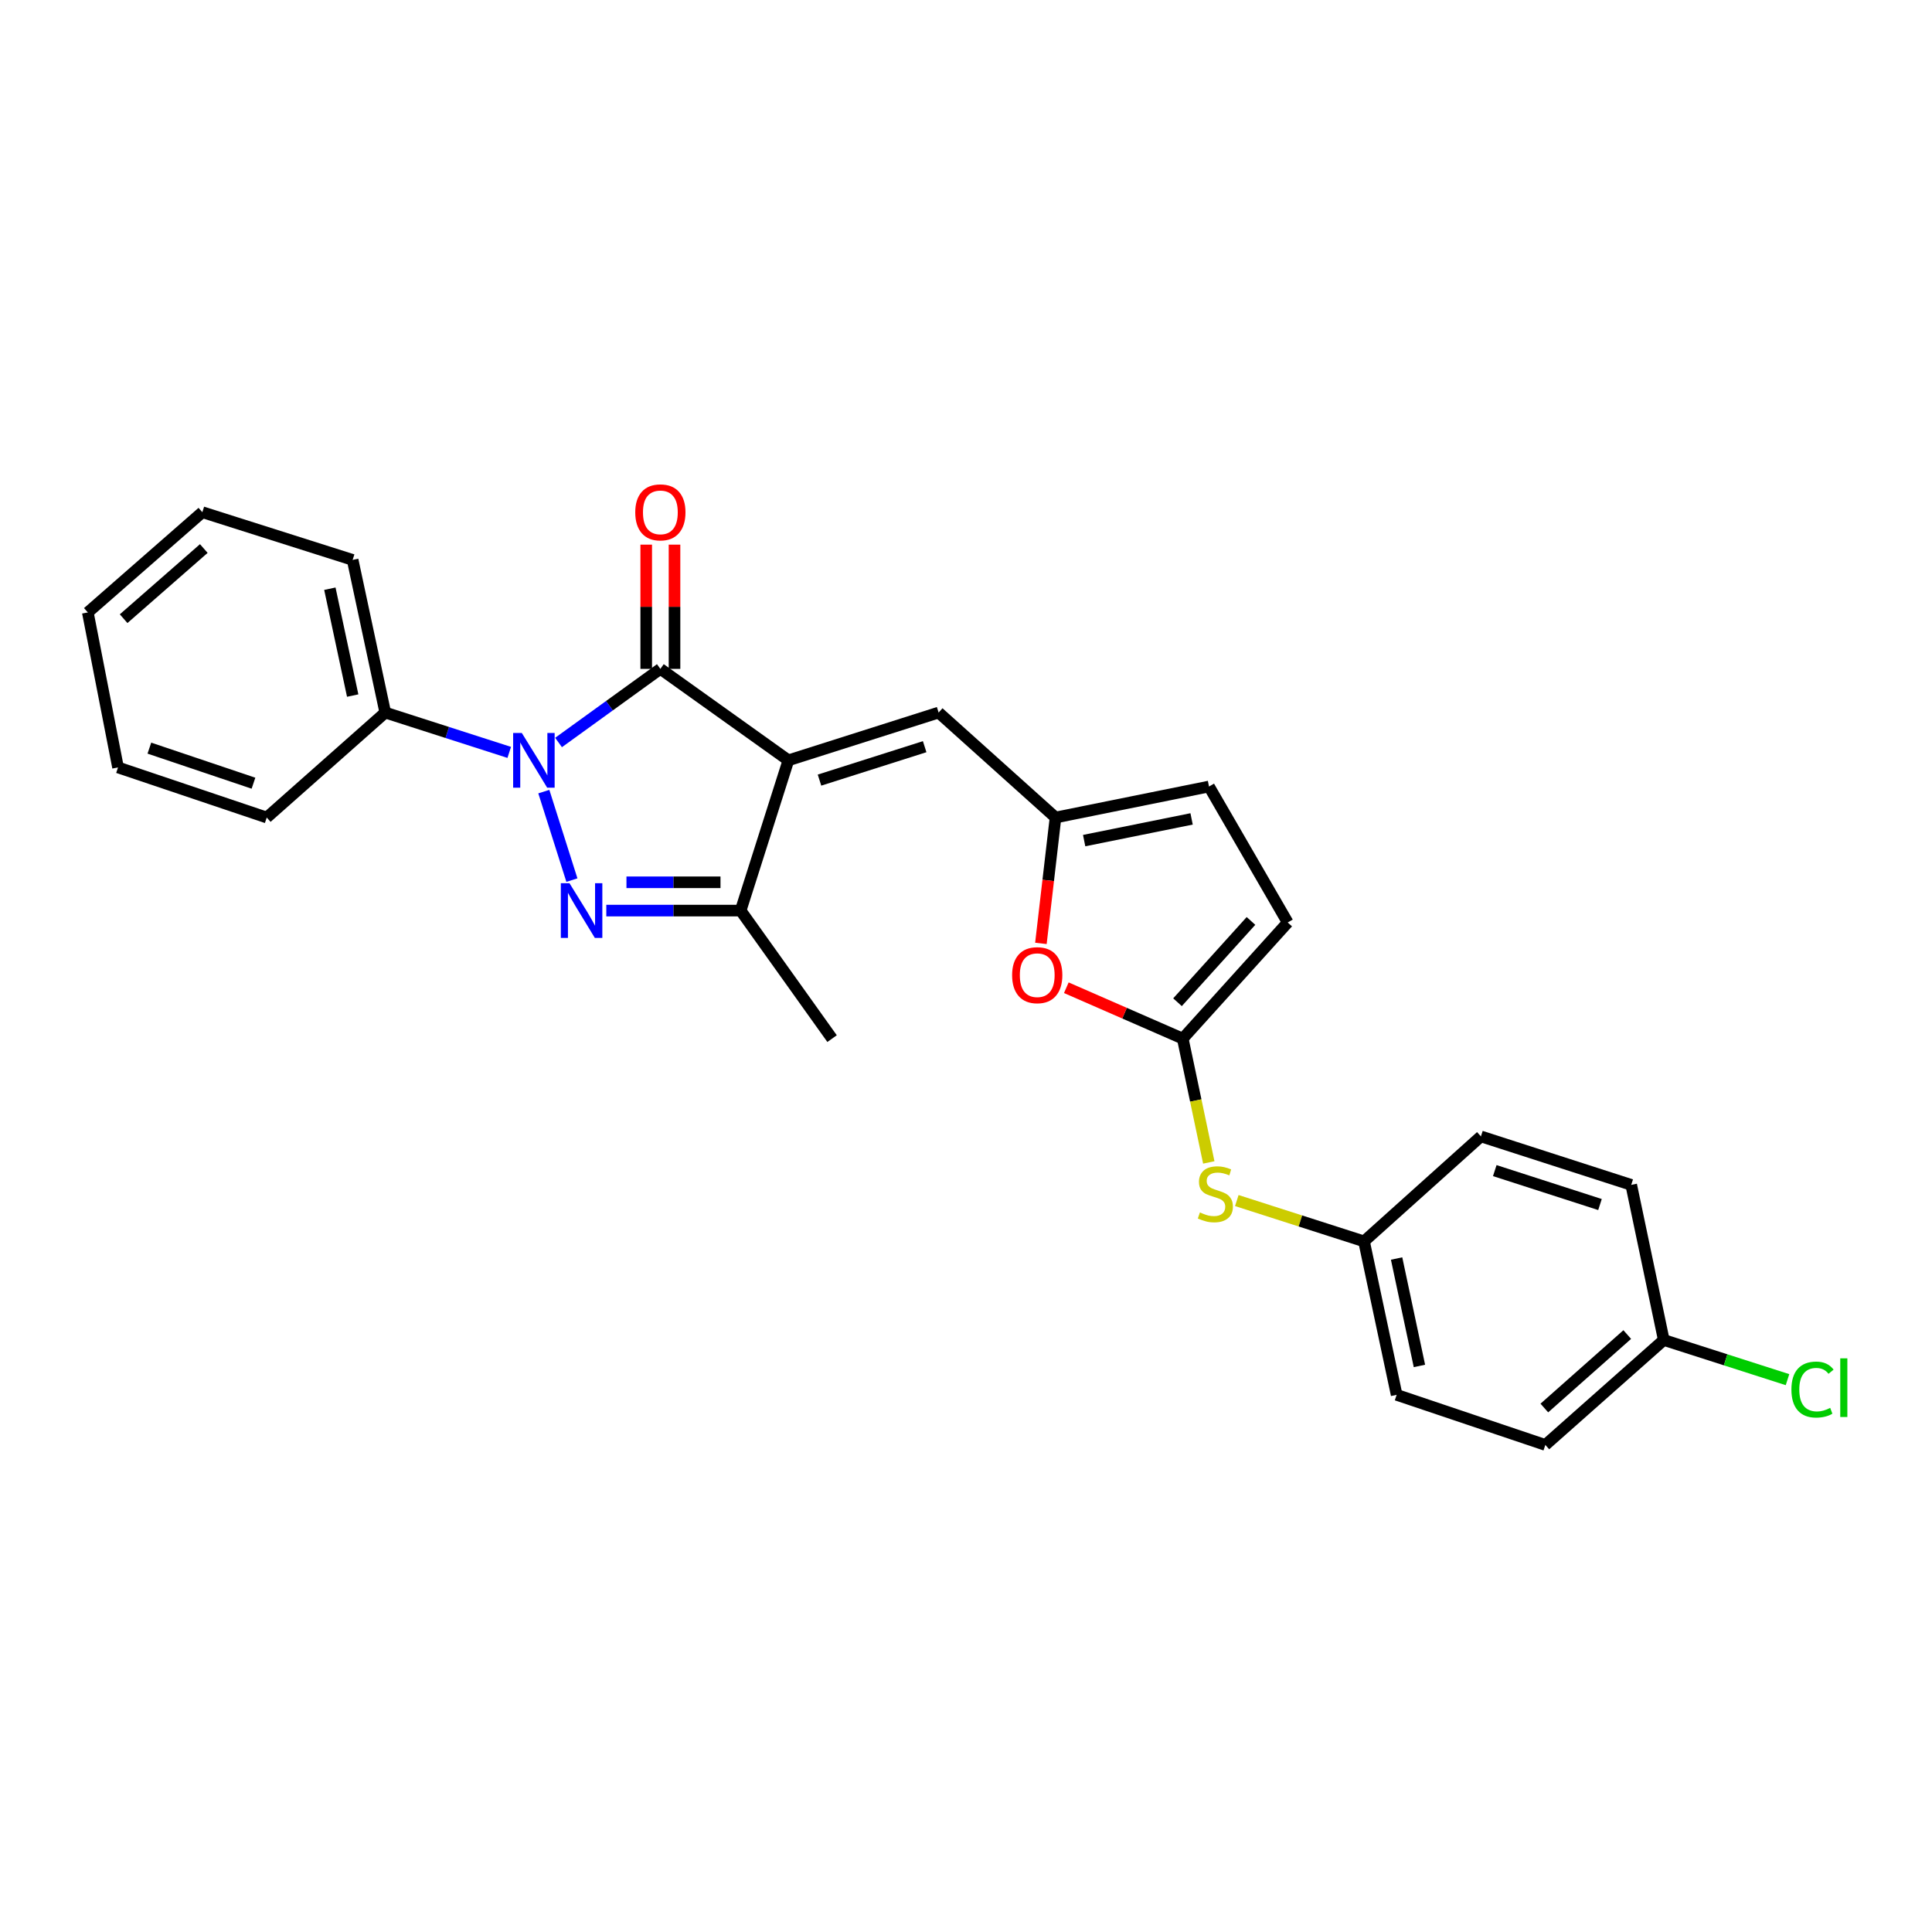 <?xml version='1.0' encoding='iso-8859-1'?>
<svg version='1.1' baseProfile='full'
              xmlns='http://www.w3.org/2000/svg'
                      xmlns:rdkit='http://www.rdkit.org/xml'
                      xmlns:xlink='http://www.w3.org/1999/xlink'
                  xml:space='preserve'
width='1000px' height='1000px' viewBox='0 0 1000 1000'>
<!-- END OF HEADER -->
<rect style='opacity:1.0;fill:#FFFFFF;stroke:none' width='1000' height='1000' x='0' y='0'> </rect>
<path class='bond-1' d='M 408.074,393.537 L 341.805,346.209' style='fill:none;fill-rule:evenodd;stroke:#000000;stroke-width:6px;stroke-linecap:butt;stroke-linejoin:miter;stroke-opacity:1' />
<path class='bond-3' d='M 408.074,393.537 L 383.356,471.318' style='fill:none;fill-rule:evenodd;stroke:#000000;stroke-width:6px;stroke-linecap:butt;stroke-linejoin:miter;stroke-opacity:1' />
<path class='bond-4' d='M 408.074,393.537 L 485.831,368.819' style='fill:none;fill-rule:evenodd;stroke:#000000;stroke-width:6px;stroke-linecap:butt;stroke-linejoin:miter;stroke-opacity:1' />
<path class='bond-4' d='M 424.174,403.786 L 478.604,386.484' style='fill:none;fill-rule:evenodd;stroke:#000000;stroke-width:6px;stroke-linecap:butt;stroke-linejoin:miter;stroke-opacity:1' />
<path class='bond-0' d='M 289.101,384.312 L 315.453,365.261' style='fill:none;fill-rule:evenodd;stroke:#0000FF;stroke-width:6px;stroke-linecap:butt;stroke-linejoin:miter;stroke-opacity:1' />
<path class='bond-0' d='M 315.453,365.261 L 341.805,346.209' style='fill:none;fill-rule:evenodd;stroke:#000000;stroke-width:6px;stroke-linecap:butt;stroke-linejoin:miter;stroke-opacity:1' />
<path class='bond-11' d='M 263.581,389.437 L 231.494,379.128' style='fill:none;fill-rule:evenodd;stroke:#0000FF;stroke-width:6px;stroke-linecap:butt;stroke-linejoin:miter;stroke-opacity:1' />
<path class='bond-11' d='M 231.494,379.128 L 199.406,368.819' style='fill:none;fill-rule:evenodd;stroke:#000000;stroke-width:6px;stroke-linecap:butt;stroke-linejoin:miter;stroke-opacity:1' />
<path class='bond-26' d='M 281.483,409.737 L 296.02,455.543' style='fill:none;fill-rule:evenodd;stroke:#0000FF;stroke-width:6px;stroke-linecap:butt;stroke-linejoin:miter;stroke-opacity:1' />
<path class='bond-12' d='M 349.127,346.209 L 349.127,314.056' style='fill:none;fill-rule:evenodd;stroke:#000000;stroke-width:6px;stroke-linecap:butt;stroke-linejoin:miter;stroke-opacity:1' />
<path class='bond-12' d='M 349.127,314.056 L 349.127,281.903' style='fill:none;fill-rule:evenodd;stroke:#FF0000;stroke-width:6px;stroke-linecap:butt;stroke-linejoin:miter;stroke-opacity:1' />
<path class='bond-12' d='M 334.482,346.209 L 334.482,314.056' style='fill:none;fill-rule:evenodd;stroke:#000000;stroke-width:6px;stroke-linecap:butt;stroke-linejoin:miter;stroke-opacity:1' />
<path class='bond-12' d='M 334.482,314.056 L 334.482,281.903' style='fill:none;fill-rule:evenodd;stroke:#FF0000;stroke-width:6px;stroke-linecap:butt;stroke-linejoin:miter;stroke-opacity:1' />
<path class='bond-2' d='M 313.825,471.318 L 348.591,471.318' style='fill:none;fill-rule:evenodd;stroke:#0000FF;stroke-width:6px;stroke-linecap:butt;stroke-linejoin:miter;stroke-opacity:1' />
<path class='bond-2' d='M 348.591,471.318 L 383.356,471.318' style='fill:none;fill-rule:evenodd;stroke:#000000;stroke-width:6px;stroke-linecap:butt;stroke-linejoin:miter;stroke-opacity:1' />
<path class='bond-2' d='M 324.255,456.673 L 348.591,456.673' style='fill:none;fill-rule:evenodd;stroke:#0000FF;stroke-width:6px;stroke-linecap:butt;stroke-linejoin:miter;stroke-opacity:1' />
<path class='bond-2' d='M 348.591,456.673 L 372.926,456.673' style='fill:none;fill-rule:evenodd;stroke:#000000;stroke-width:6px;stroke-linecap:butt;stroke-linejoin:miter;stroke-opacity:1' />
<path class='bond-16' d='M 383.356,471.318 L 430.684,537.587' style='fill:none;fill-rule:evenodd;stroke:#000000;stroke-width:6px;stroke-linecap:butt;stroke-linejoin:miter;stroke-opacity:1' />
<path class='bond-6' d='M 485.831,368.819 L 546.339,423.152' style='fill:none;fill-rule:evenodd;stroke:#000000;stroke-width:6px;stroke-linecap:butt;stroke-linejoin:miter;stroke-opacity:1' />
<path class='bond-5' d='M 612.193,537.587 L 582.058,524.417' style='fill:none;fill-rule:evenodd;stroke:#000000;stroke-width:6px;stroke-linecap:butt;stroke-linejoin:miter;stroke-opacity:1' />
<path class='bond-5' d='M 582.058,524.417 L 551.924,511.248' style='fill:none;fill-rule:evenodd;stroke:#FF0000;stroke-width:6px;stroke-linecap:butt;stroke-linejoin:miter;stroke-opacity:1' />
<path class='bond-10' d='M 612.193,537.587 L 618.93,569.629' style='fill:none;fill-rule:evenodd;stroke:#000000;stroke-width:6px;stroke-linecap:butt;stroke-linejoin:miter;stroke-opacity:1' />
<path class='bond-10' d='M 618.93,569.629 L 625.667,601.672' style='fill:none;fill-rule:evenodd;stroke:#CCCC00;stroke-width:6px;stroke-linecap:butt;stroke-linejoin:miter;stroke-opacity:1' />
<path class='bond-27' d='M 612.193,537.587 L 666.518,477.477' style='fill:none;fill-rule:evenodd;stroke:#000000;stroke-width:6px;stroke-linecap:butt;stroke-linejoin:miter;stroke-opacity:1' />
<path class='bond-27' d='M 609.476,518.751 L 647.504,476.674' style='fill:none;fill-rule:evenodd;stroke:#000000;stroke-width:6px;stroke-linecap:butt;stroke-linejoin:miter;stroke-opacity:1' />
<path class='bond-7' d='M 546.339,423.152 L 542.555,455.725' style='fill:none;fill-rule:evenodd;stroke:#000000;stroke-width:6px;stroke-linecap:butt;stroke-linejoin:miter;stroke-opacity:1' />
<path class='bond-7' d='M 542.555,455.725 L 538.771,488.297' style='fill:none;fill-rule:evenodd;stroke:#FF0000;stroke-width:6px;stroke-linecap:butt;stroke-linejoin:miter;stroke-opacity:1' />
<path class='bond-9' d='M 546.339,423.152 L 625.78,407.1' style='fill:none;fill-rule:evenodd;stroke:#000000;stroke-width:6px;stroke-linecap:butt;stroke-linejoin:miter;stroke-opacity:1' />
<path class='bond-9' d='M 561.156,435.099 L 616.765,423.863' style='fill:none;fill-rule:evenodd;stroke:#000000;stroke-width:6px;stroke-linecap:butt;stroke-linejoin:miter;stroke-opacity:1' />
<path class='bond-8' d='M 666.518,477.477 L 625.78,407.1' style='fill:none;fill-rule:evenodd;stroke:#000000;stroke-width:6px;stroke-linecap:butt;stroke-linejoin:miter;stroke-opacity:1' />
<path class='bond-13' d='M 640.168,621.404 L 673.093,631.969' style='fill:none;fill-rule:evenodd;stroke:#CCCC00;stroke-width:6px;stroke-linecap:butt;stroke-linejoin:miter;stroke-opacity:1' />
<path class='bond-13' d='M 673.093,631.969 L 706.019,642.535' style='fill:none;fill-rule:evenodd;stroke:#000000;stroke-width:6px;stroke-linecap:butt;stroke-linejoin:miter;stroke-opacity:1' />
<path class='bond-21' d='M 199.406,368.819 L 182.524,289.801' style='fill:none;fill-rule:evenodd;stroke:#000000;stroke-width:6px;stroke-linecap:butt;stroke-linejoin:miter;stroke-opacity:1' />
<path class='bond-21' d='M 182.552,360.026 L 170.734,304.714' style='fill:none;fill-rule:evenodd;stroke:#000000;stroke-width:6px;stroke-linecap:butt;stroke-linejoin:miter;stroke-opacity:1' />
<path class='bond-22' d='M 199.406,368.819 L 138.068,423.152' style='fill:none;fill-rule:evenodd;stroke:#000000;stroke-width:6px;stroke-linecap:butt;stroke-linejoin:miter;stroke-opacity:1' />
<path class='bond-17' d='M 706.019,642.535 L 766.519,588.202' style='fill:none;fill-rule:evenodd;stroke:#000000;stroke-width:6px;stroke-linecap:butt;stroke-linejoin:miter;stroke-opacity:1' />
<path class='bond-18' d='M 706.019,642.535 L 722.901,721.968' style='fill:none;fill-rule:evenodd;stroke:#000000;stroke-width:6px;stroke-linecap:butt;stroke-linejoin:miter;stroke-opacity:1' />
<path class='bond-18' d='M 722.876,651.405 L 734.694,707.008' style='fill:none;fill-rule:evenodd;stroke:#000000;stroke-width:6px;stroke-linecap:butt;stroke-linejoin:miter;stroke-opacity:1' />
<path class='bond-14' d='M 861.167,693.573 L 799.869,747.898' style='fill:none;fill-rule:evenodd;stroke:#000000;stroke-width:6px;stroke-linecap:butt;stroke-linejoin:miter;stroke-opacity:1' />
<path class='bond-14' d='M 842.259,690.761 L 799.35,728.789' style='fill:none;fill-rule:evenodd;stroke:#000000;stroke-width:6px;stroke-linecap:butt;stroke-linejoin:miter;stroke-opacity:1' />
<path class='bond-15' d='M 861.167,693.573 L 893.188,703.841' style='fill:none;fill-rule:evenodd;stroke:#000000;stroke-width:6px;stroke-linecap:butt;stroke-linejoin:miter;stroke-opacity:1' />
<path class='bond-15' d='M 893.188,703.841 L 925.21,714.108' style='fill:none;fill-rule:evenodd;stroke:#00CC00;stroke-width:6px;stroke-linecap:butt;stroke-linejoin:miter;stroke-opacity:1' />
<path class='bond-29' d='M 861.167,693.573 L 844.317,613.294' style='fill:none;fill-rule:evenodd;stroke:#000000;stroke-width:6px;stroke-linecap:butt;stroke-linejoin:miter;stroke-opacity:1' />
<path class='bond-19' d='M 766.519,588.202 L 844.317,613.294' style='fill:none;fill-rule:evenodd;stroke:#000000;stroke-width:6px;stroke-linecap:butt;stroke-linejoin:miter;stroke-opacity:1' />
<path class='bond-19' d='M 773.693,605.904 L 828.152,623.468' style='fill:none;fill-rule:evenodd;stroke:#000000;stroke-width:6px;stroke-linecap:butt;stroke-linejoin:miter;stroke-opacity:1' />
<path class='bond-20' d='M 722.901,721.968 L 799.869,747.898' style='fill:none;fill-rule:evenodd;stroke:#000000;stroke-width:6px;stroke-linecap:butt;stroke-linejoin:miter;stroke-opacity:1' />
<path class='bond-23' d='M 182.524,289.801 L 104.734,265.116' style='fill:none;fill-rule:evenodd;stroke:#000000;stroke-width:6px;stroke-linecap:butt;stroke-linejoin:miter;stroke-opacity:1' />
<path class='bond-24' d='M 138.068,423.152 L 61.092,397.223' style='fill:none;fill-rule:evenodd;stroke:#000000;stroke-width:6px;stroke-linecap:butt;stroke-linejoin:miter;stroke-opacity:1' />
<path class='bond-24' d='M 131.197,405.384 L 77.314,387.233' style='fill:none;fill-rule:evenodd;stroke:#000000;stroke-width:6px;stroke-linecap:butt;stroke-linejoin:miter;stroke-opacity:1' />
<path class='bond-28' d='M 104.734,265.116 L 45.455,316.992' style='fill:none;fill-rule:evenodd;stroke:#000000;stroke-width:6px;stroke-linecap:butt;stroke-linejoin:miter;stroke-opacity:1' />
<path class='bond-28' d='M 105.487,283.919 L 63.991,320.232' style='fill:none;fill-rule:evenodd;stroke:#000000;stroke-width:6px;stroke-linecap:butt;stroke-linejoin:miter;stroke-opacity:1' />
<path class='bond-25' d='M 61.092,397.223 L 45.455,316.992' style='fill:none;fill-rule:evenodd;stroke:#000000;stroke-width:6px;stroke-linecap:butt;stroke-linejoin:miter;stroke-opacity:1' />
<path  class='atom-1' d='M 270.082 379.377
L 279.362 394.377
Q 280.282 395.857, 281.762 398.537
Q 283.242 401.217, 283.322 401.377
L 283.322 379.377
L 287.082 379.377
L 287.082 407.697
L 283.202 407.697
L 273.242 391.297
Q 272.082 389.377, 270.842 387.177
Q 269.642 384.977, 269.282 384.297
L 269.282 407.697
L 265.602 407.697
L 265.602 379.377
L 270.082 379.377
' fill='#0000FF'/>
<path  class='atom-3' d='M 294.767 457.158
L 304.047 472.158
Q 304.967 473.638, 306.447 476.318
Q 307.927 478.998, 308.007 479.158
L 308.007 457.158
L 311.767 457.158
L 311.767 485.478
L 307.887 485.478
L 297.927 469.078
Q 296.767 467.158, 295.527 464.958
Q 294.327 462.758, 293.967 462.078
L 293.967 485.478
L 290.287 485.478
L 290.287 457.158
L 294.767 457.158
' fill='#0000FF'/>
<path  class='atom-8' d='M 523.869 504.748
Q 523.869 497.948, 527.229 494.148
Q 530.589 490.348, 536.869 490.348
Q 543.149 490.348, 546.509 494.148
Q 549.869 497.948, 549.869 504.748
Q 549.869 511.628, 546.469 515.548
Q 543.069 519.428, 536.869 519.428
Q 530.629 519.428, 527.229 515.548
Q 523.869 511.668, 523.869 504.748
M 536.869 516.228
Q 541.189 516.228, 543.509 513.348
Q 545.869 510.428, 545.869 504.748
Q 545.869 499.188, 543.509 496.388
Q 541.189 493.548, 536.869 493.548
Q 532.549 493.548, 530.189 496.348
Q 527.869 499.148, 527.869 504.748
Q 527.869 510.468, 530.189 513.348
Q 532.549 516.228, 536.869 516.228
' fill='#FF0000'/>
<path  class='atom-11' d='M 621.067 627.562
Q 621.387 627.682, 622.707 628.242
Q 624.027 628.802, 625.467 629.162
Q 626.947 629.482, 628.387 629.482
Q 631.067 629.482, 632.627 628.202
Q 634.187 626.882, 634.187 624.602
Q 634.187 623.042, 633.387 622.082
Q 632.627 621.122, 631.427 620.602
Q 630.227 620.082, 628.227 619.482
Q 625.707 618.722, 624.187 618.002
Q 622.707 617.282, 621.627 615.762
Q 620.587 614.242, 620.587 611.682
Q 620.587 608.122, 622.987 605.922
Q 625.427 603.722, 630.227 603.722
Q 633.507 603.722, 637.227 605.282
L 636.307 608.362
Q 632.907 606.962, 630.347 606.962
Q 627.587 606.962, 626.067 608.122
Q 624.547 609.242, 624.587 611.202
Q 624.587 612.722, 625.347 613.642
Q 626.147 614.562, 627.267 615.082
Q 628.427 615.602, 630.347 616.202
Q 632.907 617.002, 634.427 617.802
Q 635.947 618.602, 637.027 620.242
Q 638.147 621.842, 638.147 624.602
Q 638.147 628.522, 635.507 630.642
Q 632.907 632.722, 628.547 632.722
Q 626.027 632.722, 624.107 632.162
Q 622.227 631.642, 619.987 630.722
L 621.067 627.562
' fill='#CCCC00'/>
<path  class='atom-13' d='M 328.805 265.196
Q 328.805 258.396, 332.165 254.596
Q 335.525 250.796, 341.805 250.796
Q 348.085 250.796, 351.445 254.596
Q 354.805 258.396, 354.805 265.196
Q 354.805 272.076, 351.405 275.996
Q 348.005 279.876, 341.805 279.876
Q 335.565 279.876, 332.165 275.996
Q 328.805 272.116, 328.805 265.196
M 341.805 276.676
Q 346.125 276.676, 348.445 273.796
Q 350.805 270.876, 350.805 265.196
Q 350.805 259.636, 348.445 256.836
Q 346.125 253.996, 341.805 253.996
Q 337.485 253.996, 335.125 256.796
Q 332.805 259.596, 332.805 265.196
Q 332.805 270.916, 335.125 273.796
Q 337.485 276.676, 341.805 276.676
' fill='#FF0000'/>
<path  class='atom-16' d='M 927.231 719.238
Q 927.231 712.198, 930.511 708.518
Q 933.831 704.798, 940.111 704.798
Q 945.951 704.798, 949.071 708.918
L 946.431 711.078
Q 944.151 708.078, 940.111 708.078
Q 935.831 708.078, 933.551 710.958
Q 931.311 713.798, 931.311 719.238
Q 931.311 724.838, 933.631 727.718
Q 935.991 730.598, 940.551 730.598
Q 943.671 730.598, 947.311 728.718
L 948.431 731.718
Q 946.951 732.678, 944.711 733.238
Q 942.471 733.798, 939.991 733.798
Q 933.831 733.798, 930.511 730.038
Q 927.231 726.278, 927.231 719.238
' fill='#00CC00'/>
<path  class='atom-16' d='M 952.511 703.078
L 956.191 703.078
L 956.191 733.438
L 952.511 733.438
L 952.511 703.078
' fill='#00CC00'/>
</svg>
